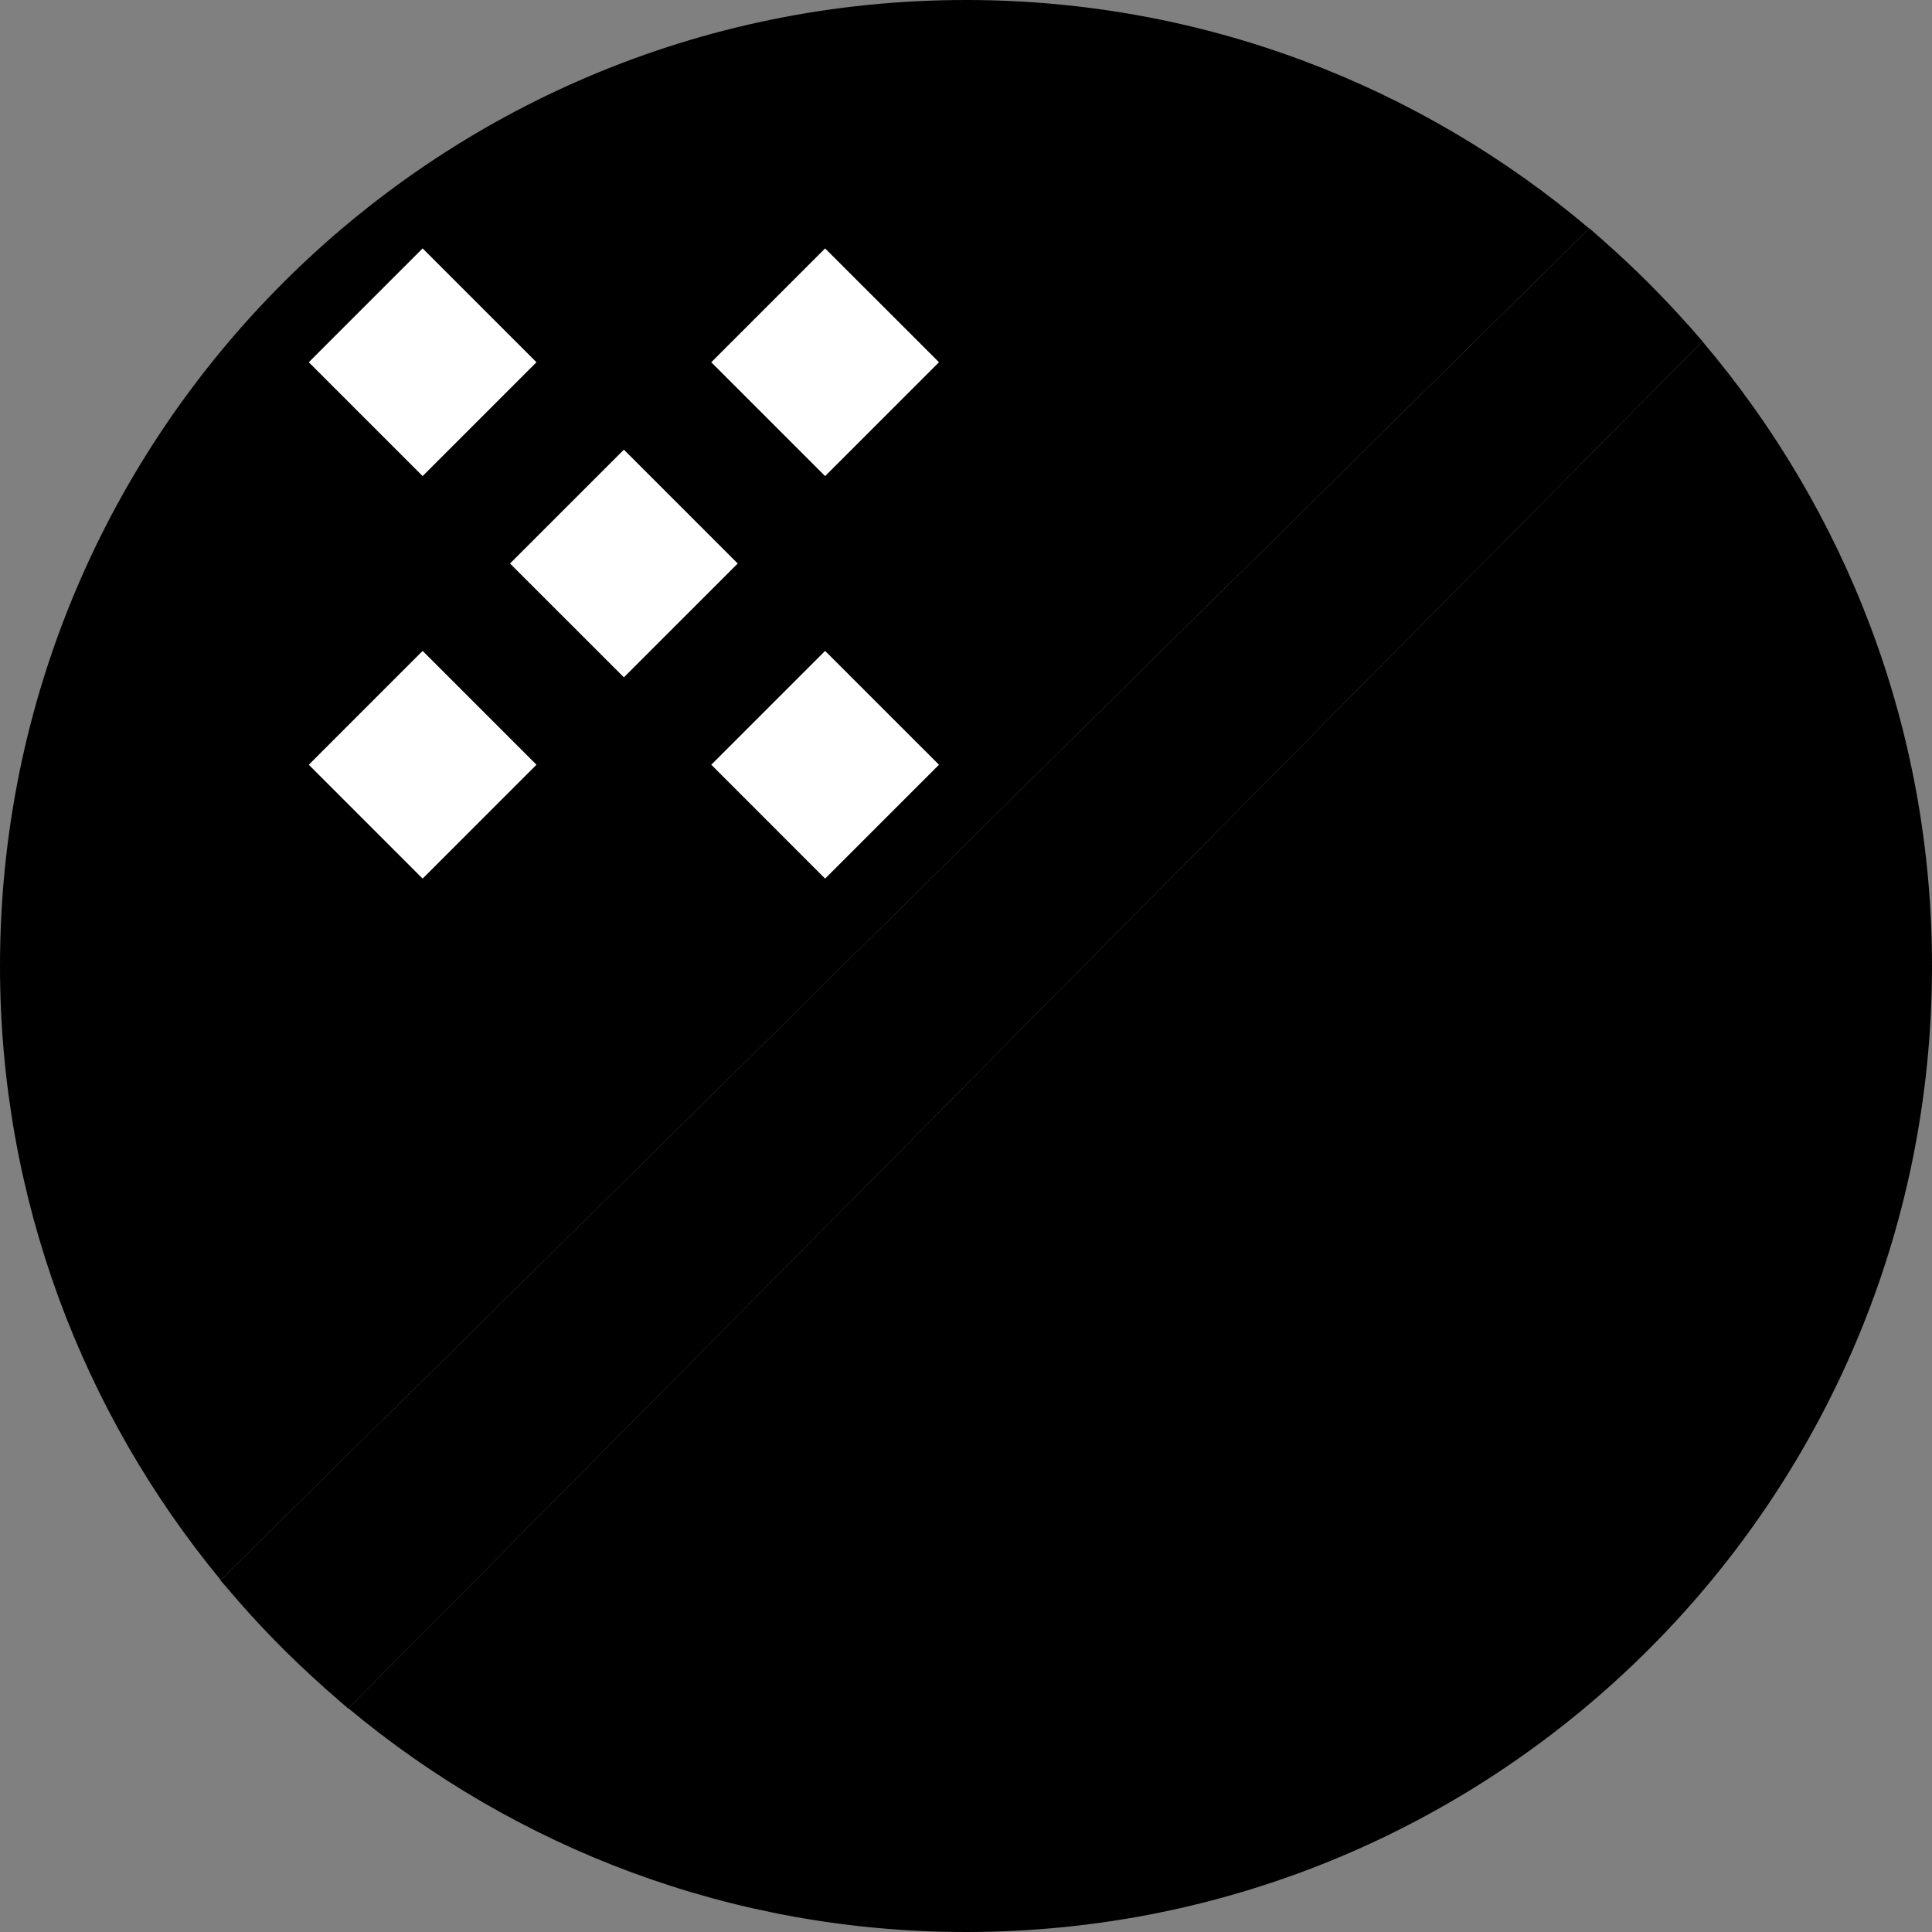 <svg width="64" height="64" viewBox="0 0 64 64" fill="none" xmlns="http://www.w3.org/2000/svg">
<rect x="0" y="0" width="64" height="64" fill="#808080" stroke="none"/>
<g clip-path="url(#clip0_6_2464)">
<path d="M10.75 55.917C10.824 55.983 10.902 56.045 10.976 56.11C10.902 56.045 10.826 55.98 10.752 55.914L10.75 55.917Z" fill="#1E5B00" style="fill:#1E5B00;fill:color(display-p3 0.118 0.357 0);fill-opacity:1;"/>
<path d="M55.917 10.75L55.912 10.755C55.999 10.854 56.087 10.952 56.174 11.051C56.087 10.952 56.005 10.848 55.917 10.75Z" fill="#1E5B00" style="fill:#1E5B00;fill:color(display-p3 0.118 0.357 0);fill-opacity:1;"/>
<path d="M56.394 11.31L11.543 56.592C17.09 61.212 24.216 64 32 64C49.673 64 64 49.673 64 32C64 24.107 61.132 16.89 56.394 11.31Z" fill="#1E5B00" style="fill:#1E5B00;fill:color(display-p3 0.118 0.357 0);fill-opacity:1;"/>
<path d="M7.54 52.624L7.54 52.624L7.536 52.618L7.54 52.624Z" fill="#007ACC" style="fill:#007ACC;fill:color(display-p3 0 0.478 0.8);fill-opacity:1;"/>
<path d="M53.155 8C53.087 7.94 53.015 7.884 52.947 7.824C53.015 7.884 53.083 7.944 53.151 8.005L53.155 8Z" fill="#007ACC" style="fill:#007ACC;fill:color(display-p3 0 0.478 0.8);fill-opacity:1;"/>
<path d="M32 0C14.327 0 0 14.327 0 32C0 39.729 2.749 46.81 7.311 52.34L52.642 7.567C47.069 2.853 39.871 0 32 0Z" fill="#007ACC" style="fill:#007ACC;fill:color(display-p3 0 0.478 0.8);fill-opacity:1;"/>
<path d="M56.398 11.305C56.325 11.219 56.248 11.137 56.174 11.051C56.087 10.952 55.999 10.854 55.911 10.755C55.047 9.783 54.126 8.865 53.151 8.005C53.083 7.945 53.015 7.884 52.946 7.824C52.846 7.738 52.75 7.647 52.648 7.562L52.642 7.568L7.311 52.34L7.302 52.348C7.378 52.44 7.459 52.528 7.536 52.619C7.537 52.62 7.539 52.622 7.54 52.624C8.531 53.797 9.605 54.895 10.752 55.914C10.826 55.98 10.902 56.045 10.976 56.11C11.163 56.273 11.346 56.44 11.536 56.599L11.543 56.592L56.394 11.31L56.398 11.305Z" fill="#FFD400" style="fill:#FFD400;fill:color(display-p3 1 0.831 0);fill-opacity:1;"/>
<path d="M16.895 18.667L20.667 14.896L24.438 18.667L20.667 22.438L16.895 18.667Z" fill="white" style="fill:white;fill-opacity:1;"/>
<path d="M27.333 8.229L31.105 12L27.333 15.771L23.562 12L27.333 8.229Z" fill="white" style="fill:white;fill-opacity:1;"/>
<path d="M14 8.229L17.771 12L14 15.771L10.229 12L14 8.229Z" fill="white" style="fill:white;fill-opacity:1;"/>
<path d="M27.333 29.105L23.562 25.333L27.333 21.562L31.105 25.333L27.333 29.105Z" fill="white" style="fill:white;fill-opacity:1;"/>
<path d="M14 29.105L10.229 25.333L14 21.562L17.771 25.333L14 29.105Z" fill="white" style="fill:white;fill-opacity:1;"/>
</g>
<defs>
<clipPath id="clip0_6_2464">
<rect width="64" height="64" fill="white" style="fill:white;fill-opacity:1;"/>
</clipPath>
</defs>
</svg>
